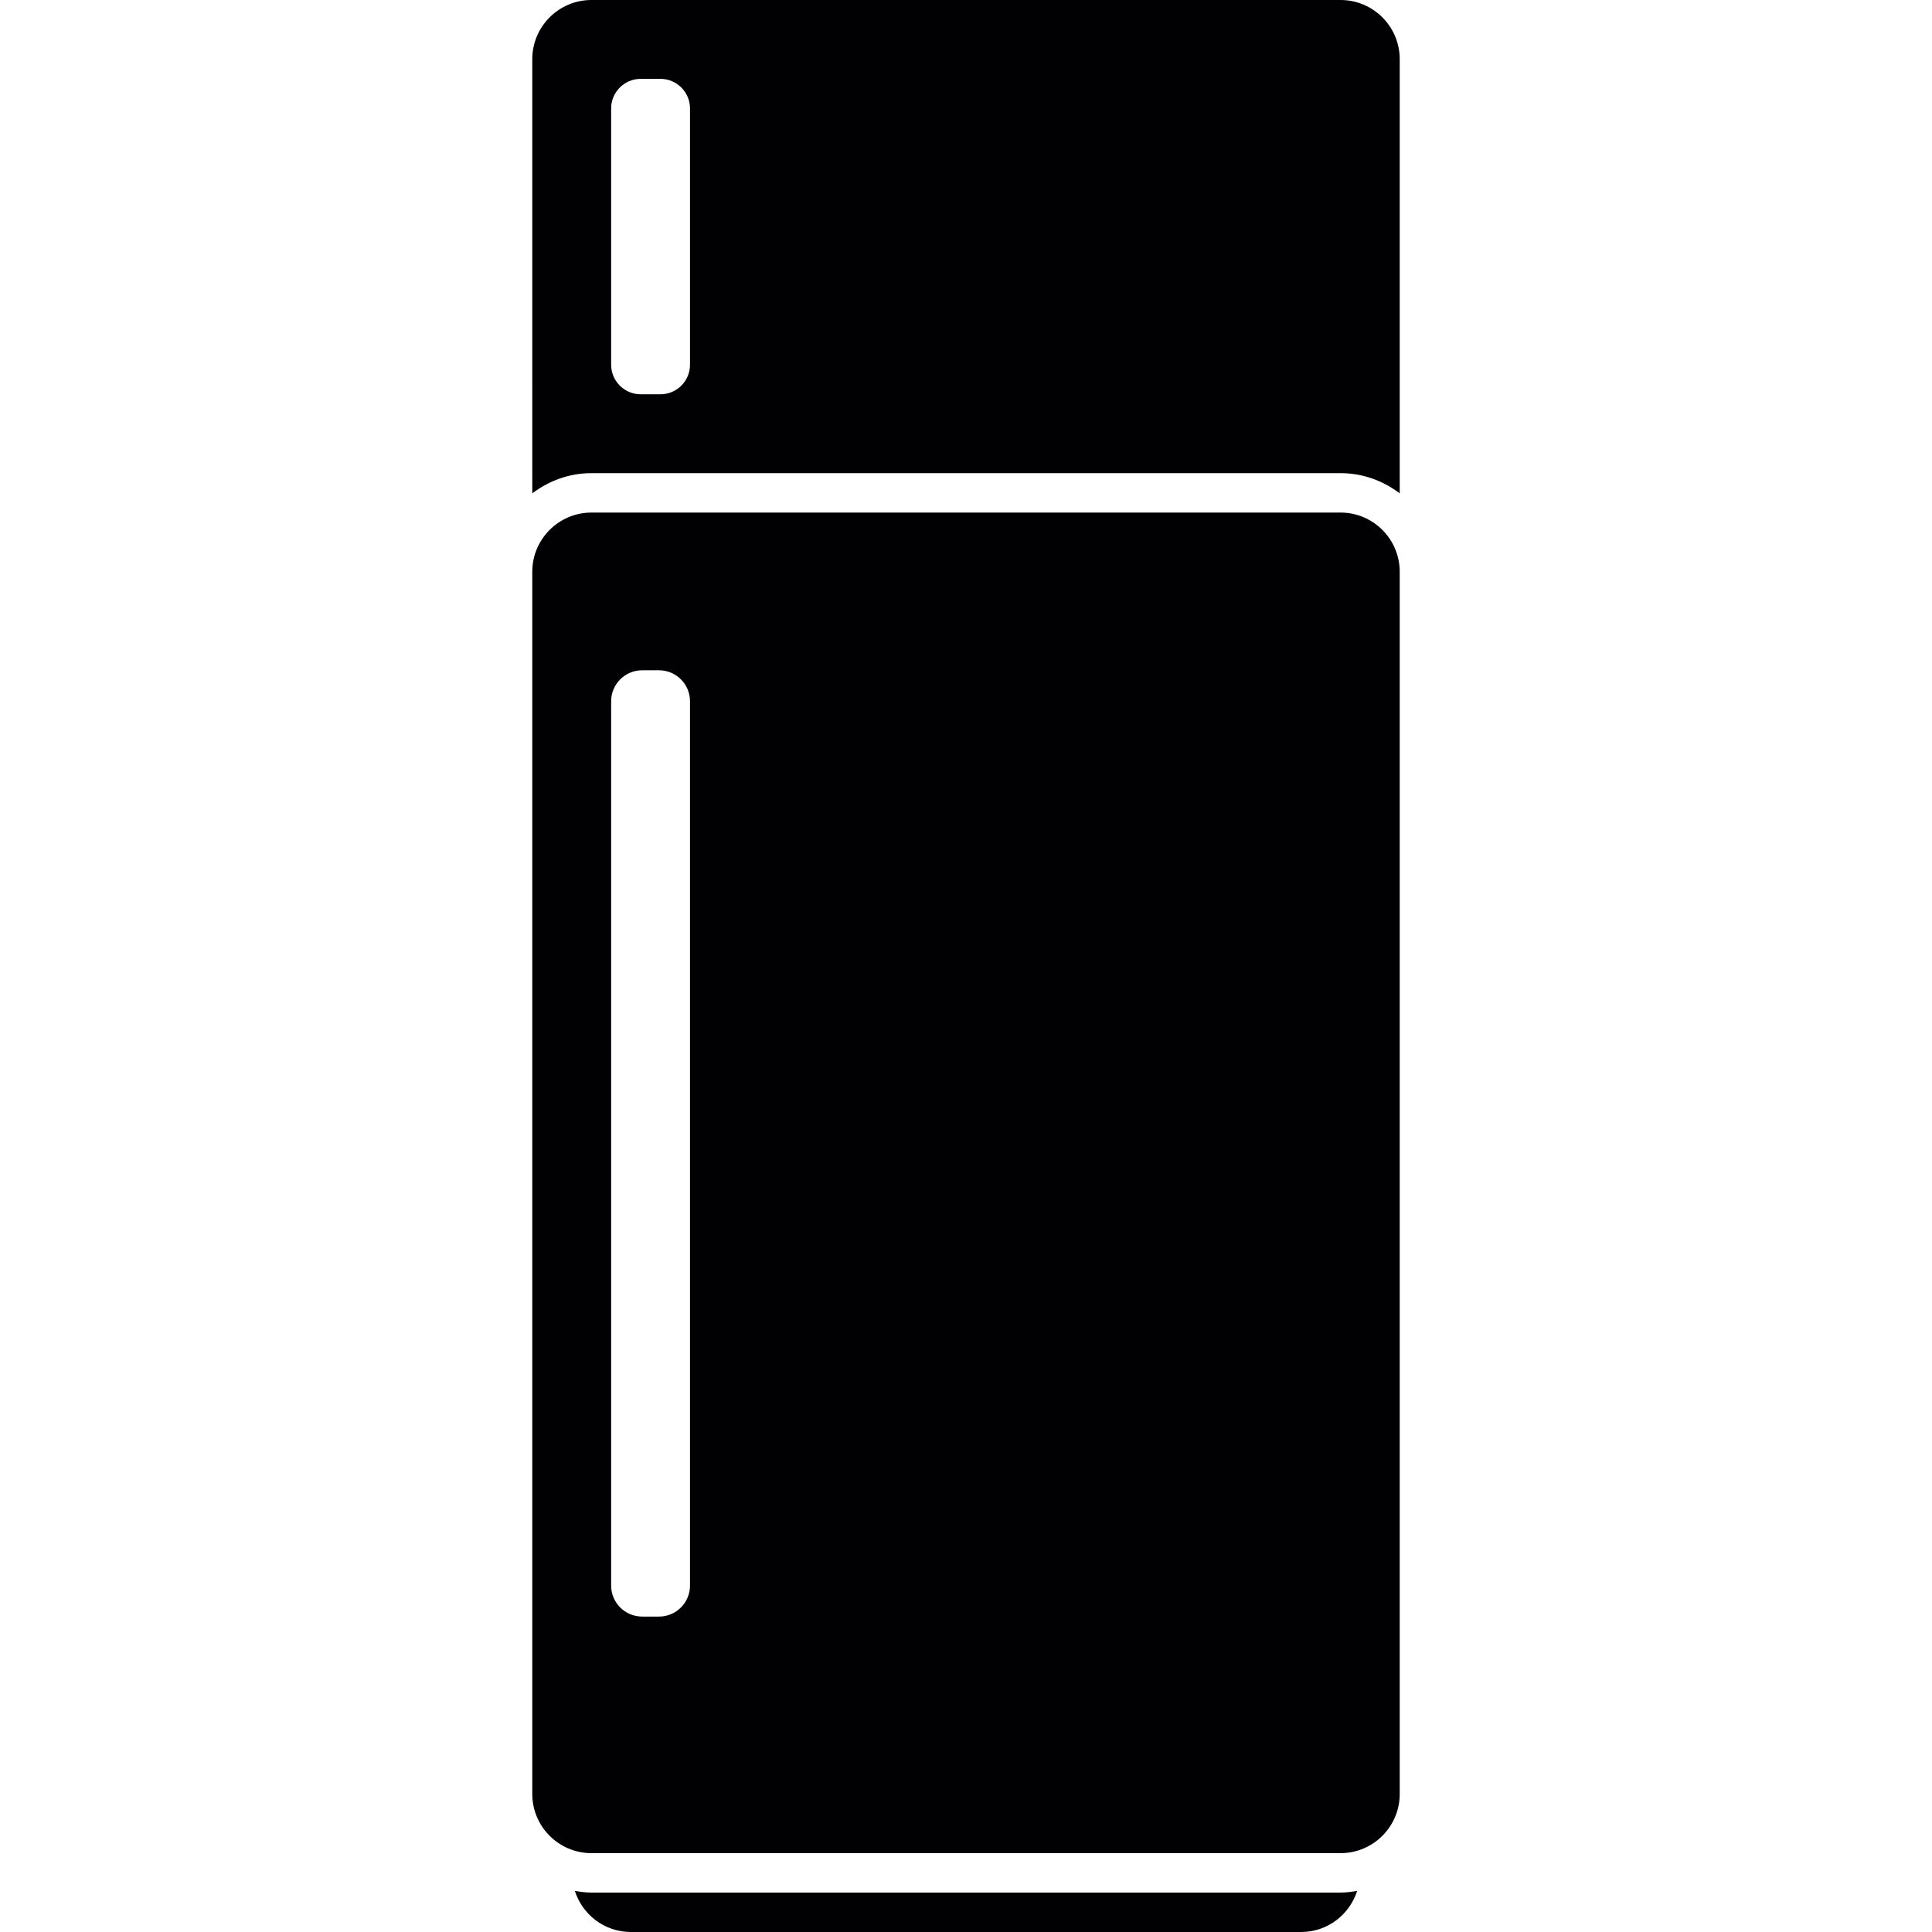 <?xml version="1.0" encoding="iso-8859-1"?>
<!-- Generator: Adobe Illustrator 18.1.1, SVG Export Plug-In . SVG Version: 6.00 Build 0)  -->
<svg version="1.1" id="Capa_1" xmlns="http://www.w3.org/2000/svg" xmlns:xlink="http://www.w3.org/1999/xlink" x="0px" y="0px"
	 viewBox="0 0 49 49" style="enable-background:new 0 0 49 49;" xml:space="preserve">
<g>
	<g>
		<path style="fill:#010002;" d="M34,48H15c-0.144,0-0.284-0.019-0.421-0.043C14.773,48.561,15.333,49,16,49h17
			c0.667,0,1.227-0.439,1.421-1.043C34.283,47.981,34.145,48,34,48z"/>
		<path style="fill:#010002;" d="M13.5,12.513C13.919,12.195,14.435,12,15,12h19c0.565,0,1.081,0.195,1.5,0.513V1.5
			C35.5,0.673,34.827,0,34,0H15c-0.827,0-1.5,0.673-1.5,1.5V12.513z M15.5,2.75C15.5,2.336,15.836,2,16.25,2h0.5
			c0.414,0,0.75,0.336,0.75,0.75v6.5c0,0.414-0.336,0.75-0.75,0.75h-0.5c-0.414,0-0.75-0.336-0.75-0.75V2.75z"/>
		<path style="fill:#010002;" d="M35.5,17.5v-3c0-0.827-0.673-1.5-1.5-1.5H15c-0.827,0-1.5,0.673-1.5,1.5v3v20v8
			c0,0.827,0.673,1.5,1.5,1.5h19c0.827,0,1.5-0.673,1.5-1.5v-8V17.5z M16.715,41h-0.43c-0.433,0-0.785-0.353-0.785-0.785v-22.43
			c0-0.433,0.352-0.785,0.785-0.785h0.43c0.433,0,0.785,0.352,0.785,0.785v22.43C17.5,40.647,17.148,41,16.715,41z"/>
	</g>
</g>
<g>
</g>
<g>
</g>
<g>
</g>
<g>
</g>
<g>
</g>
<g>
</g>
<g>
</g>
<g>
</g>
<g>
</g>
<g>
</g>
<g>
</g>
<g>
</g>
<g>
</g>
<g>
</g>
<g>
</g>
</svg>
